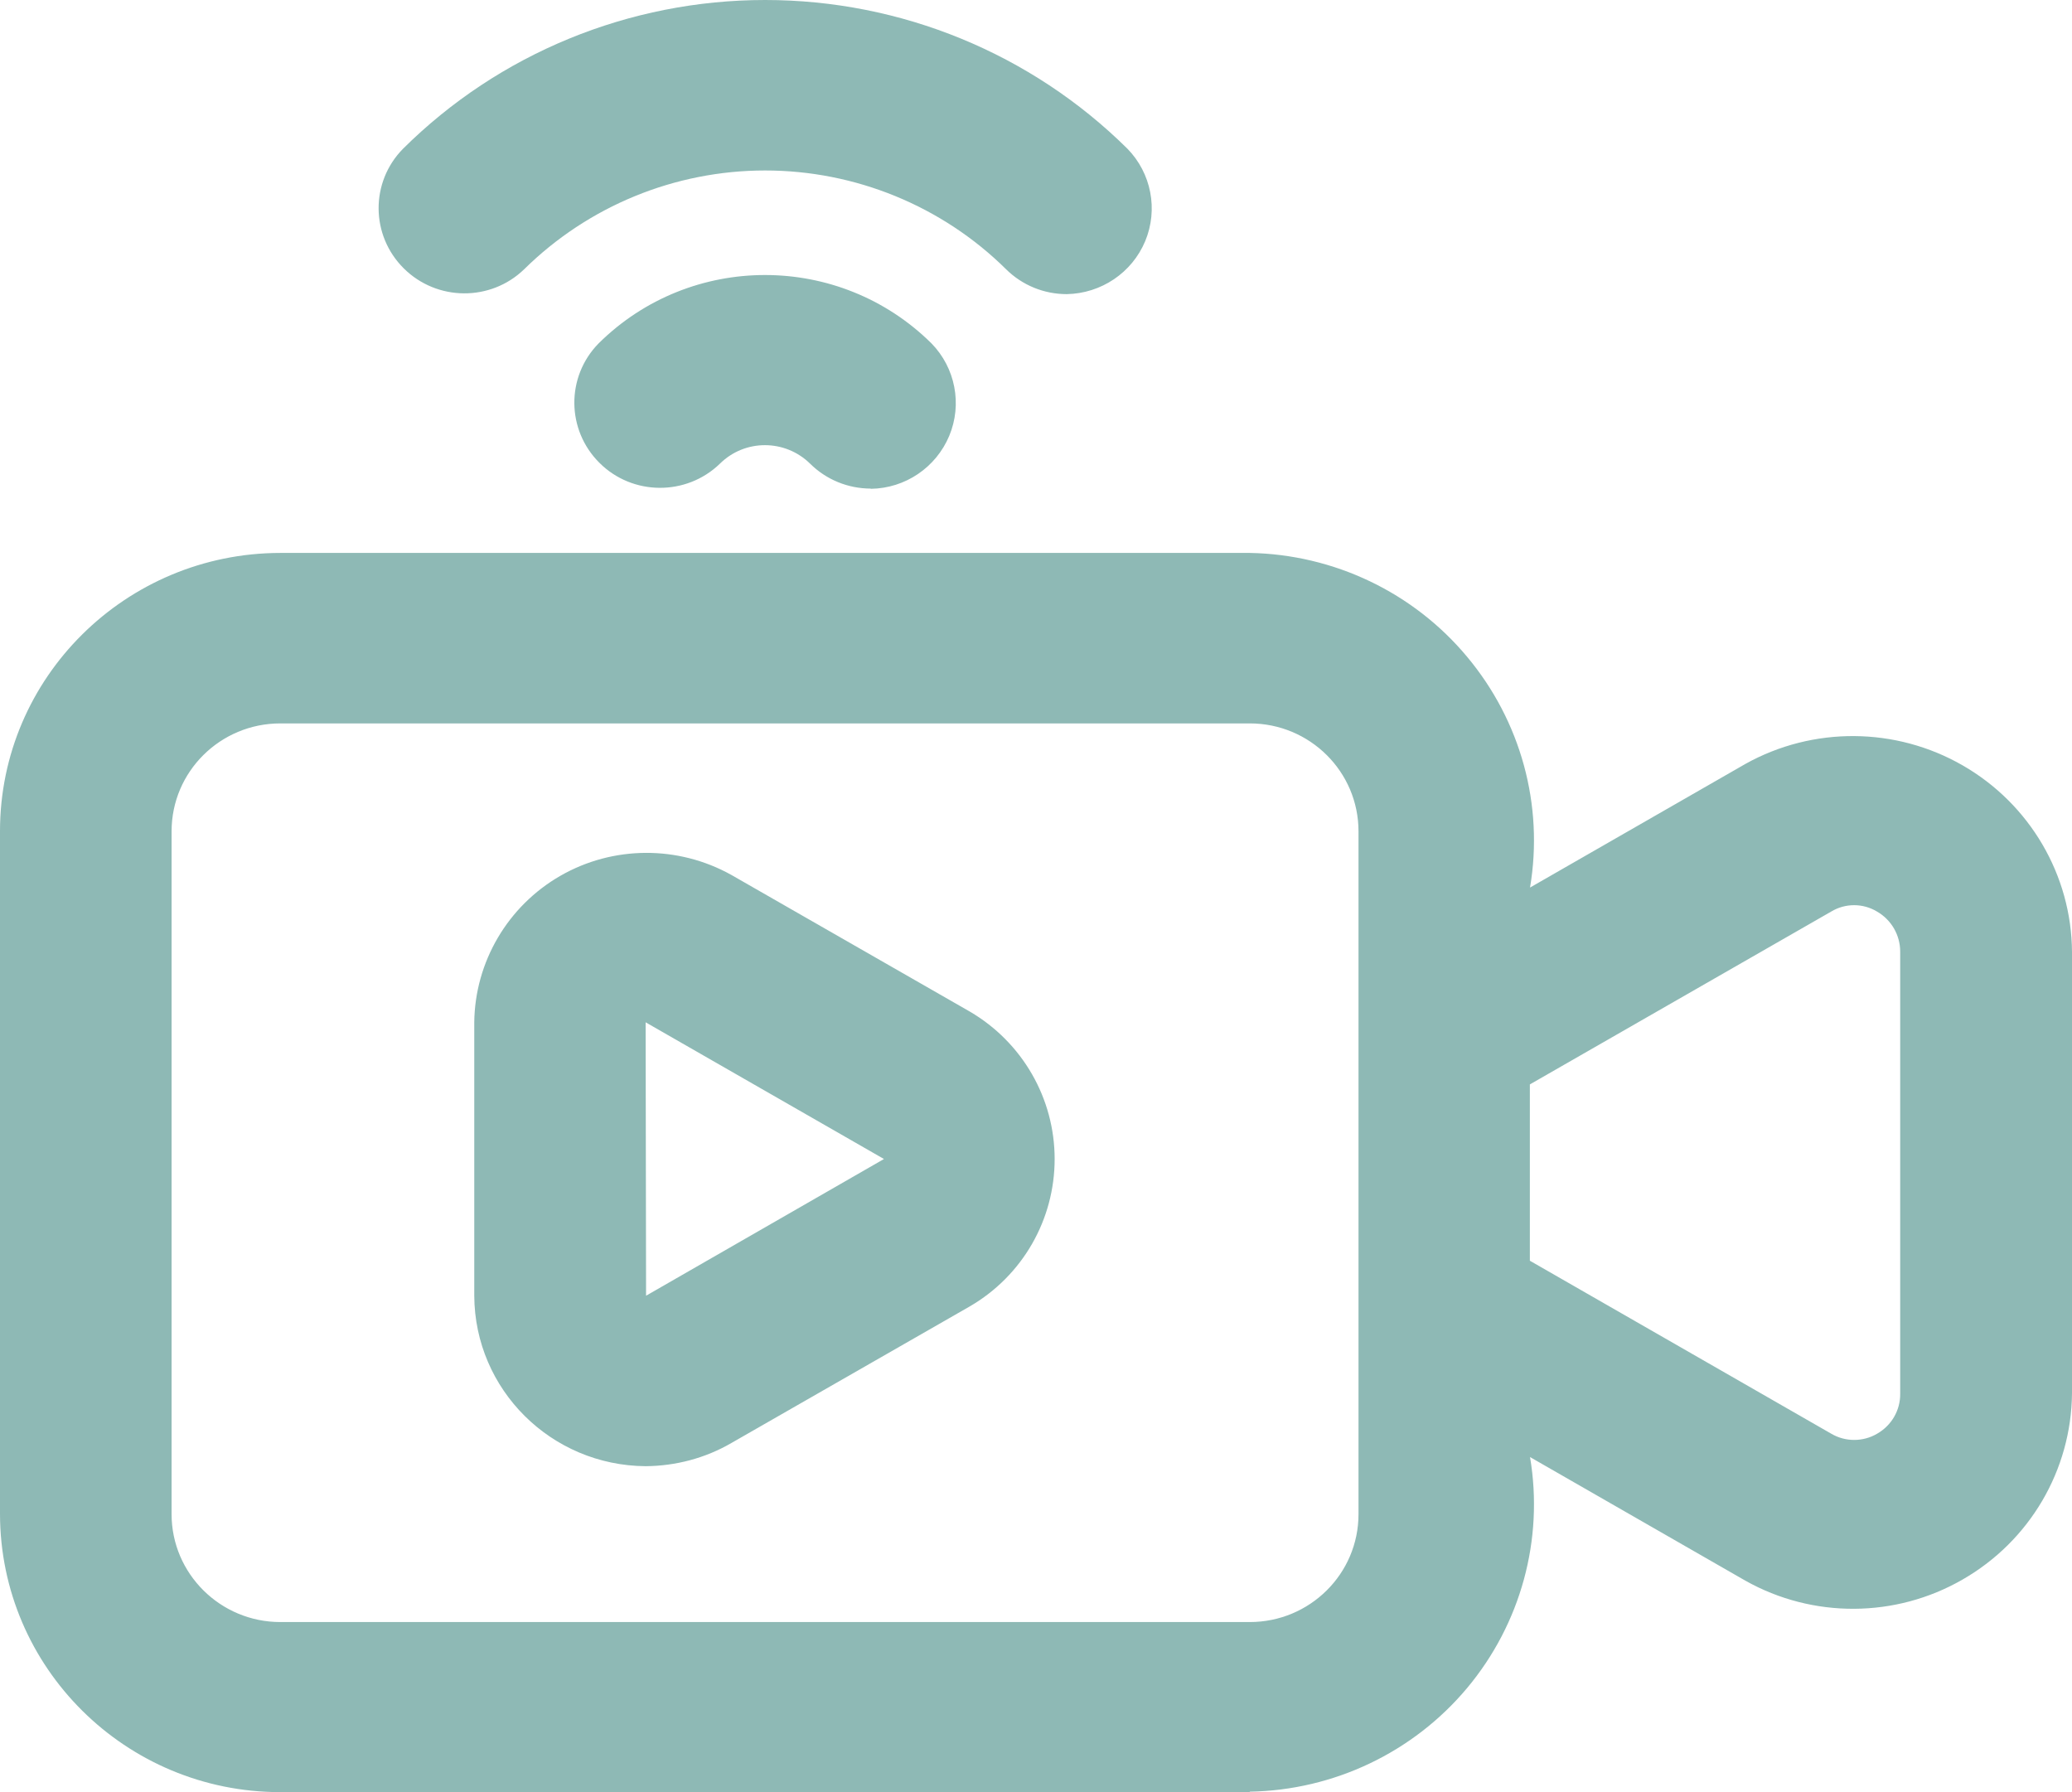 <svg width="37" height="32" viewBox="0 0 37 32" fill="none" xmlns="http://www.w3.org/2000/svg">
<path d="M22.317 32H5.006C2.244 32 0.004 29.777 0 27.033V14.84C0 12.099 2.244 9.876 5.006 9.873H22.317C23.819 9.9 25.239 10.577 26.197 11.726C27.158 12.874 27.57 14.377 27.322 15.848L31.167 13.641C32.375 12.967 33.854 12.979 35.05 13.668C36.247 14.357 36.992 15.626 37 17V24.876C36.988 26.25 36.247 27.515 35.046 28.204C33.85 28.893 32.371 28.901 31.167 28.224L27.322 26.017C27.57 27.488 27.158 28.995 26.197 30.143C25.235 31.291 23.819 31.965 22.317 31.992V32ZM5.006 12.917C3.935 12.917 3.064 13.777 3.064 14.844V27.037C3.064 28.099 3.935 28.963 5.006 28.963H22.317C23.388 28.963 24.259 28.103 24.259 27.037V14.844C24.259 13.781 23.392 12.917 22.317 12.917H5.006ZM27.322 22.513L32.701 25.6C32.952 25.748 33.269 25.748 33.52 25.6C33.779 25.452 33.936 25.18 33.932 24.884V16.993C33.932 16.697 33.775 16.424 33.517 16.276C33.266 16.125 32.952 16.125 32.701 16.276L27.319 19.363V22.513H27.322ZM11.529 26.18C9.842 26.168 8.477 24.814 8.469 23.136V18.254C8.481 17.176 9.066 16.179 10.007 15.638C10.949 15.097 12.11 15.093 13.059 15.622L17.319 18.063C18.257 18.612 18.833 19.613 18.833 20.695C18.833 21.777 18.261 22.778 17.319 23.326L13.059 25.767C12.596 26.036 12.067 26.176 11.529 26.18ZM11.529 18.258L11.537 23.136L15.785 20.695L11.529 18.254V18.258ZM15.55 8.724C15.142 8.724 14.754 8.564 14.467 8.28C14.02 7.84 13.302 7.837 12.855 8.28C12.255 8.86 11.294 8.853 10.705 8.265C10.113 7.677 10.105 6.727 10.69 6.131C12.333 4.504 14.989 4.504 16.633 6.131C17.06 6.567 17.186 7.218 16.951 7.782C16.715 8.346 16.166 8.72 15.55 8.728V8.724ZM19.049 5.252C18.641 5.252 18.253 5.092 17.966 4.808C16.825 3.679 15.275 3.044 13.663 3.044C12.051 3.044 10.505 3.679 9.36 4.808C8.76 5.388 7.802 5.38 7.21 4.792C6.618 4.204 6.61 3.255 7.194 2.659C8.909 0.954 11.239 0 13.663 0C16.087 0 18.414 0.954 20.132 2.655C20.559 3.091 20.685 3.741 20.45 4.306C20.214 4.87 19.665 5.24 19.049 5.252Z" fill="#8EB9B5"/>
</svg>
